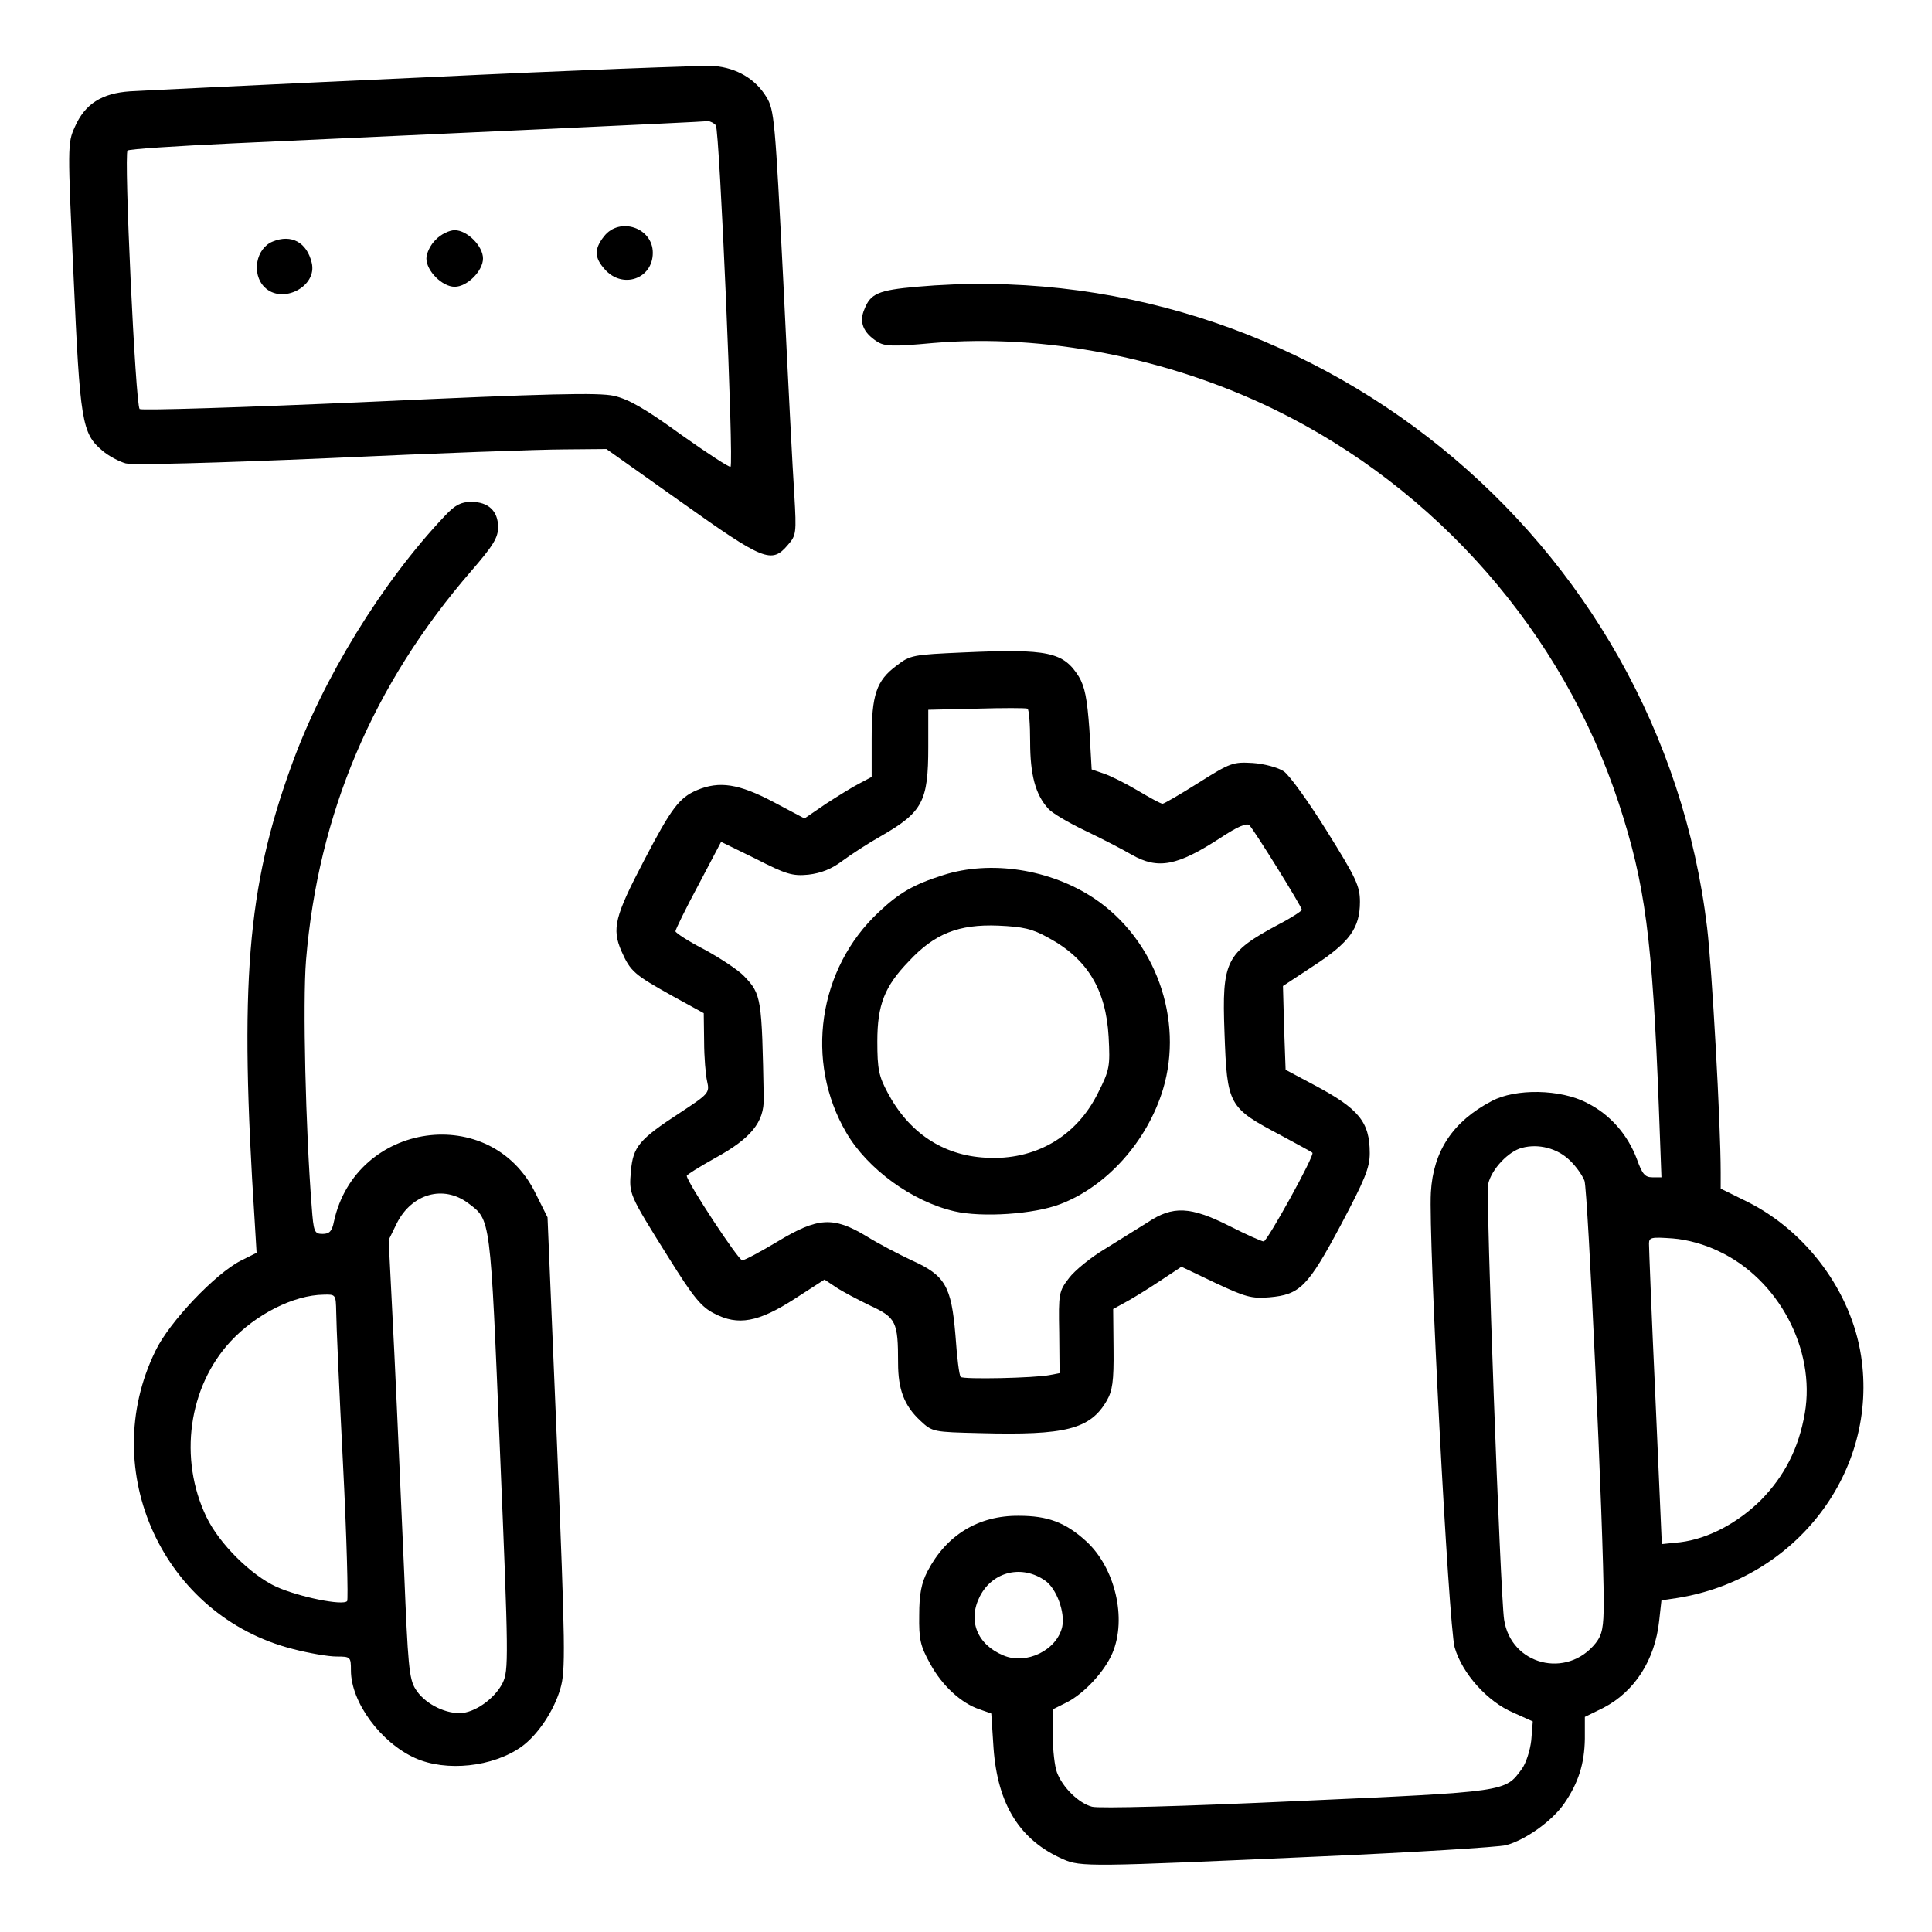 <?xml version="1.0" standalone="no"?>
<!DOCTYPE svg PUBLIC "-//W3C//DTD SVG 20010904//EN"
 "http://www.w3.org/TR/2001/REC-SVG-20010904/DTD/svg10.dtd">
<svg version="1.0" xmlns="http://www.w3.org/2000/svg"
 width="512pt" height="512pt" viewBox="0 0 512 512"
 preserveAspectRatio="xMidYMid meet">

<g transform="translate(0,512) scale(0.1,-0.1)"
fill="#000000" stroke="none">
<path d="M1125 4915 c-396 -18 -747 -35 -780 -37 -75 -5 -120 -33 -147 -95
-19 -42 -19 -51 -3 -396 17 -383 22 -416 76 -461 16 -14 44 -29 62 -34 19 -5
239 1 542 14 281 13 560 23 621 23 l111 1 199 -141 c218 -155 239 -164 282
-113 22 25 23 31 17 133 -4 58 -17 311 -29 562 -22 433 -24 458 -45 492 -29
48 -79 77 -138 82 -26 2 -372 -11 -768 -30z m772 -127 c10 -13 48 -896 39
-905 -2 -3 -62 36 -131 85 -95 69 -139 94 -178 103 -42 9 -171 6 -650 -16
-334 -15 -602 -23 -607 -19 -11 11 -42 676 -32 685 4 4 129 12 277 19 482 22
1250 57 1261 59 6 0 16 -5 21 -11z"/>
<path d="M1601 4494 c-27 -34 -26 -57 2 -88 47 -53 127 -25 127 44 0 67 -88
96 -129 44z"/>
<path d="M1155 4485 c-14 -13 -25 -36 -25 -50 0 -33 42 -75 75 -75 33 0 75 42
75 75 0 33 -42 75 -75 75 -14 0 -37 -11 -50 -25z"/>
<path d="M723 4480 c-45 -18 -57 -86 -22 -121 47 -47 141 2 125 65 -13 54 -54
76 -103 56z"/>
<path d="M2429 4360 c-101 -9 -122 -18 -138 -59 -15 -34 -4 -62 33 -86 20 -13
41 -14 149 -4 295 25 622 -39 904 -176 431 -210 765 -592 913 -1044 70 -214
89 -358 106 -803 l7 -188 -24 0 c-20 0 -27 9 -41 48 -24 64 -70 118 -132 149
-70 37 -190 39 -253 5 -103 -54 -155 -133 -161 -242 -7 -119 47 -1150 63
-1206 20 -69 87 -144 156 -173 l51 -23 -4 -50 c-3 -27 -14 -61 -25 -76 -45
-61 -36 -60 -594 -85 -302 -14 -527 -20 -545 -15 -35 9 -78 51 -93 91 -6 16
-11 59 -11 97 l0 70 38 19 c46 24 99 81 120 130 39 92 7 227 -70 297 -55 50
-102 67 -178 67 -107 1 -192 -51 -242 -147 -16 -31 -22 -60 -22 -116 -1 -65 3
-82 29 -129 32 -59 83 -105 131 -121 l31 -11 6 -92 c11 -150 70 -244 184 -294
47 -21 71 -20 678 7 253 11 476 25 496 30 52 14 122 64 154 110 38 55 54 106
55 172 l0 58 49 24 c83 43 137 127 148 231 l6 54 41 6 c317 50 535 337 488
642 -26 169 -143 328 -299 407 l-73 36 0 43 c0 129 -23 540 -36 649 -124 1035
-1057 1790 -2095 1698z m1731 -2315 c16 -15 33 -39 39 -54 9 -24 51 -935 51
-1117 0 -67 -4 -86 -21 -108 -76 -96 -225 -59 -243 62 -10 66 -49 1129 -42
1155 9 39 54 86 89 95 44 12 94 -1 127 -33z m395 -241 c158 -74 257 -260 228
-429 -16 -93 -54 -167 -117 -231 -62 -61 -140 -102 -213 -111 l-49 -5 -17 388
c-10 214 -17 397 -17 408 0 17 6 18 63 14 39 -3 85 -16 122 -34z m-1785 -873
c30 -21 53 -84 45 -122 -14 -62 -95 -102 -156 -76 -70 29 -95 93 -62 157 34
66 112 84 173 41z"/>
<path d="M1179 3753 c-166 -175 -324 -432 -407 -663 -117 -323 -138 -576 -97
-1207 l5 -83 -42 -21 c-67 -34 -190 -163 -226 -239 -156 -318 21 -703 364
-790 42 -11 94 -20 116 -20 37 0 38 -1 38 -37 0 -84 79 -191 170 -232 82 -37
206 -24 282 30 43 31 86 95 103 154 14 47 13 109 -9 650 l-25 599 -32 64
c-118 241 -476 190 -534 -75 -5 -26 -12 -33 -30 -33 -22 0 -24 5 -29 73 -16
202 -24 541 -15 652 32 388 177 731 438 1032 58 67 71 88 71 116 0 43 -26 67
-71 67 -27 0 -43 -8 -70 -37z m61 -1821 c61 -46 59 -30 85 -659 23 -548 23
-580 7 -613 -21 -42 -75 -80 -114 -80 -44 0 -95 28 -117 64 -17 27 -20 65 -30
311 -7 154 -18 415 -26 580 l-15 299 22 45 c40 78 123 101 188 53z m-349 -289
c0 -27 8 -208 18 -403 10 -195 14 -359 11 -363 -11 -13 -128 11 -188 38 -67
31 -151 114 -185 185 -74 154 -48 344 64 465 67 72 167 123 247 124 32 1 32 0
33 -46z"/>
<path d="M2554 3391 c-135 -6 -142 -7 -178 -35 -54 -40 -66 -78 -66 -195 l0
-100 -32 -17 c-18 -9 -58 -34 -89 -54 l-57 -39 -83 44 c-91 48 -143 56 -202
31 -47 -20 -68 -48 -140 -186 -78 -149 -86 -181 -60 -241 24 -54 34 -62 136
-119 l82 -45 1 -75 c0 -41 4 -89 8 -106 7 -30 4 -33 -72 -83 -109 -71 -124
-90 -130 -154 -5 -62 -7 -59 100 -230 66 -106 87 -131 121 -148 63 -33 117
-23 213 39 l79 51 30 -20 c16 -11 58 -33 91 -49 69 -32 74 -43 74 -152 0 -70
16 -113 59 -153 32 -30 34 -30 159 -33 225 -6 291 10 335 86 15 26 19 51 18
137 l-1 106 31 17 c17 9 58 34 91 56 l59 39 90 -43 c79 -37 96 -42 143 -38 81
7 102 28 189 191 64 121 77 152 77 191 0 83 -29 118 -148 181 l-75 40 -4 111
-3 111 82 54 c95 62 122 100 122 169 0 42 -10 63 -88 188 -48 77 -99 148 -114
158 -15 10 -52 20 -82 22 -52 3 -59 1 -143 -52 -49 -31 -92 -56 -96 -56 -5 0
-34 16 -66 35 -32 19 -72 39 -90 45 l-32 11 -6 106 c-6 82 -12 113 -28 140
-41 65 -81 74 -305 64z m176 -237 c0 -87 14 -140 48 -177 9 -11 53 -37 97 -58
44 -21 100 -50 124 -64 70 -40 121 -30 236 45 44 29 69 40 76 33 13 -13 139
-216 139 -224 0 -3 -27 -21 -60 -38 -142 -76 -152 -97 -145 -287 7 -194 10
-199 150 -273 44 -24 82 -44 83 -46 7 -6 -120 -235 -129 -235 -5 0 -46 18 -91
41 -103 52 -150 54 -216 10 -26 -16 -77 -48 -114 -71 -37 -22 -80 -57 -95 -77
-27 -35 -28 -41 -26 -144 l1 -108 -26 -5 c-40 -8 -230 -12 -236 -5 -4 3 -10
53 -14 111 -11 130 -27 158 -116 198 -34 16 -88 44 -120 64 -88 53 -129 50
-235 -14 -45 -27 -88 -50 -94 -50 -10 0 -147 208 -147 224 0 3 34 24 75 47 95
52 130 95 129 158 -5 267 -6 276 -52 324 -15 16 -62 47 -104 70 -43 22 -78 45
-78 49 0 4 27 60 61 123 l60 114 92 -45 c80 -41 97 -46 139 -42 34 4 62 15 91
37 23 17 69 47 103 66 109 63 124 91 124 235 l0 99 128 3 c70 2 130 2 135 0 4
-2 7 -41 7 -88z"/>
<path d="M2500 2801 c-79 -25 -117 -47 -171 -98 -161 -150 -197 -396 -86 -585
56 -96 174 -182 286 -208 73 -17 211 -8 281 19 123 47 230 166 272 304 56 186
-20 397 -182 506 -117 78 -275 102 -400 62z m278 -166 c104 -56 153 -138 160
-263 4 -77 3 -87 -28 -148 -57 -116 -167 -180 -298 -172 -114 6 -204 67 -260
173 -23 43 -27 62 -27 135 0 97 19 146 84 213 68 73 132 98 236 94 66 -3 90
-8 133 -32z"/>
</g>
</svg>
